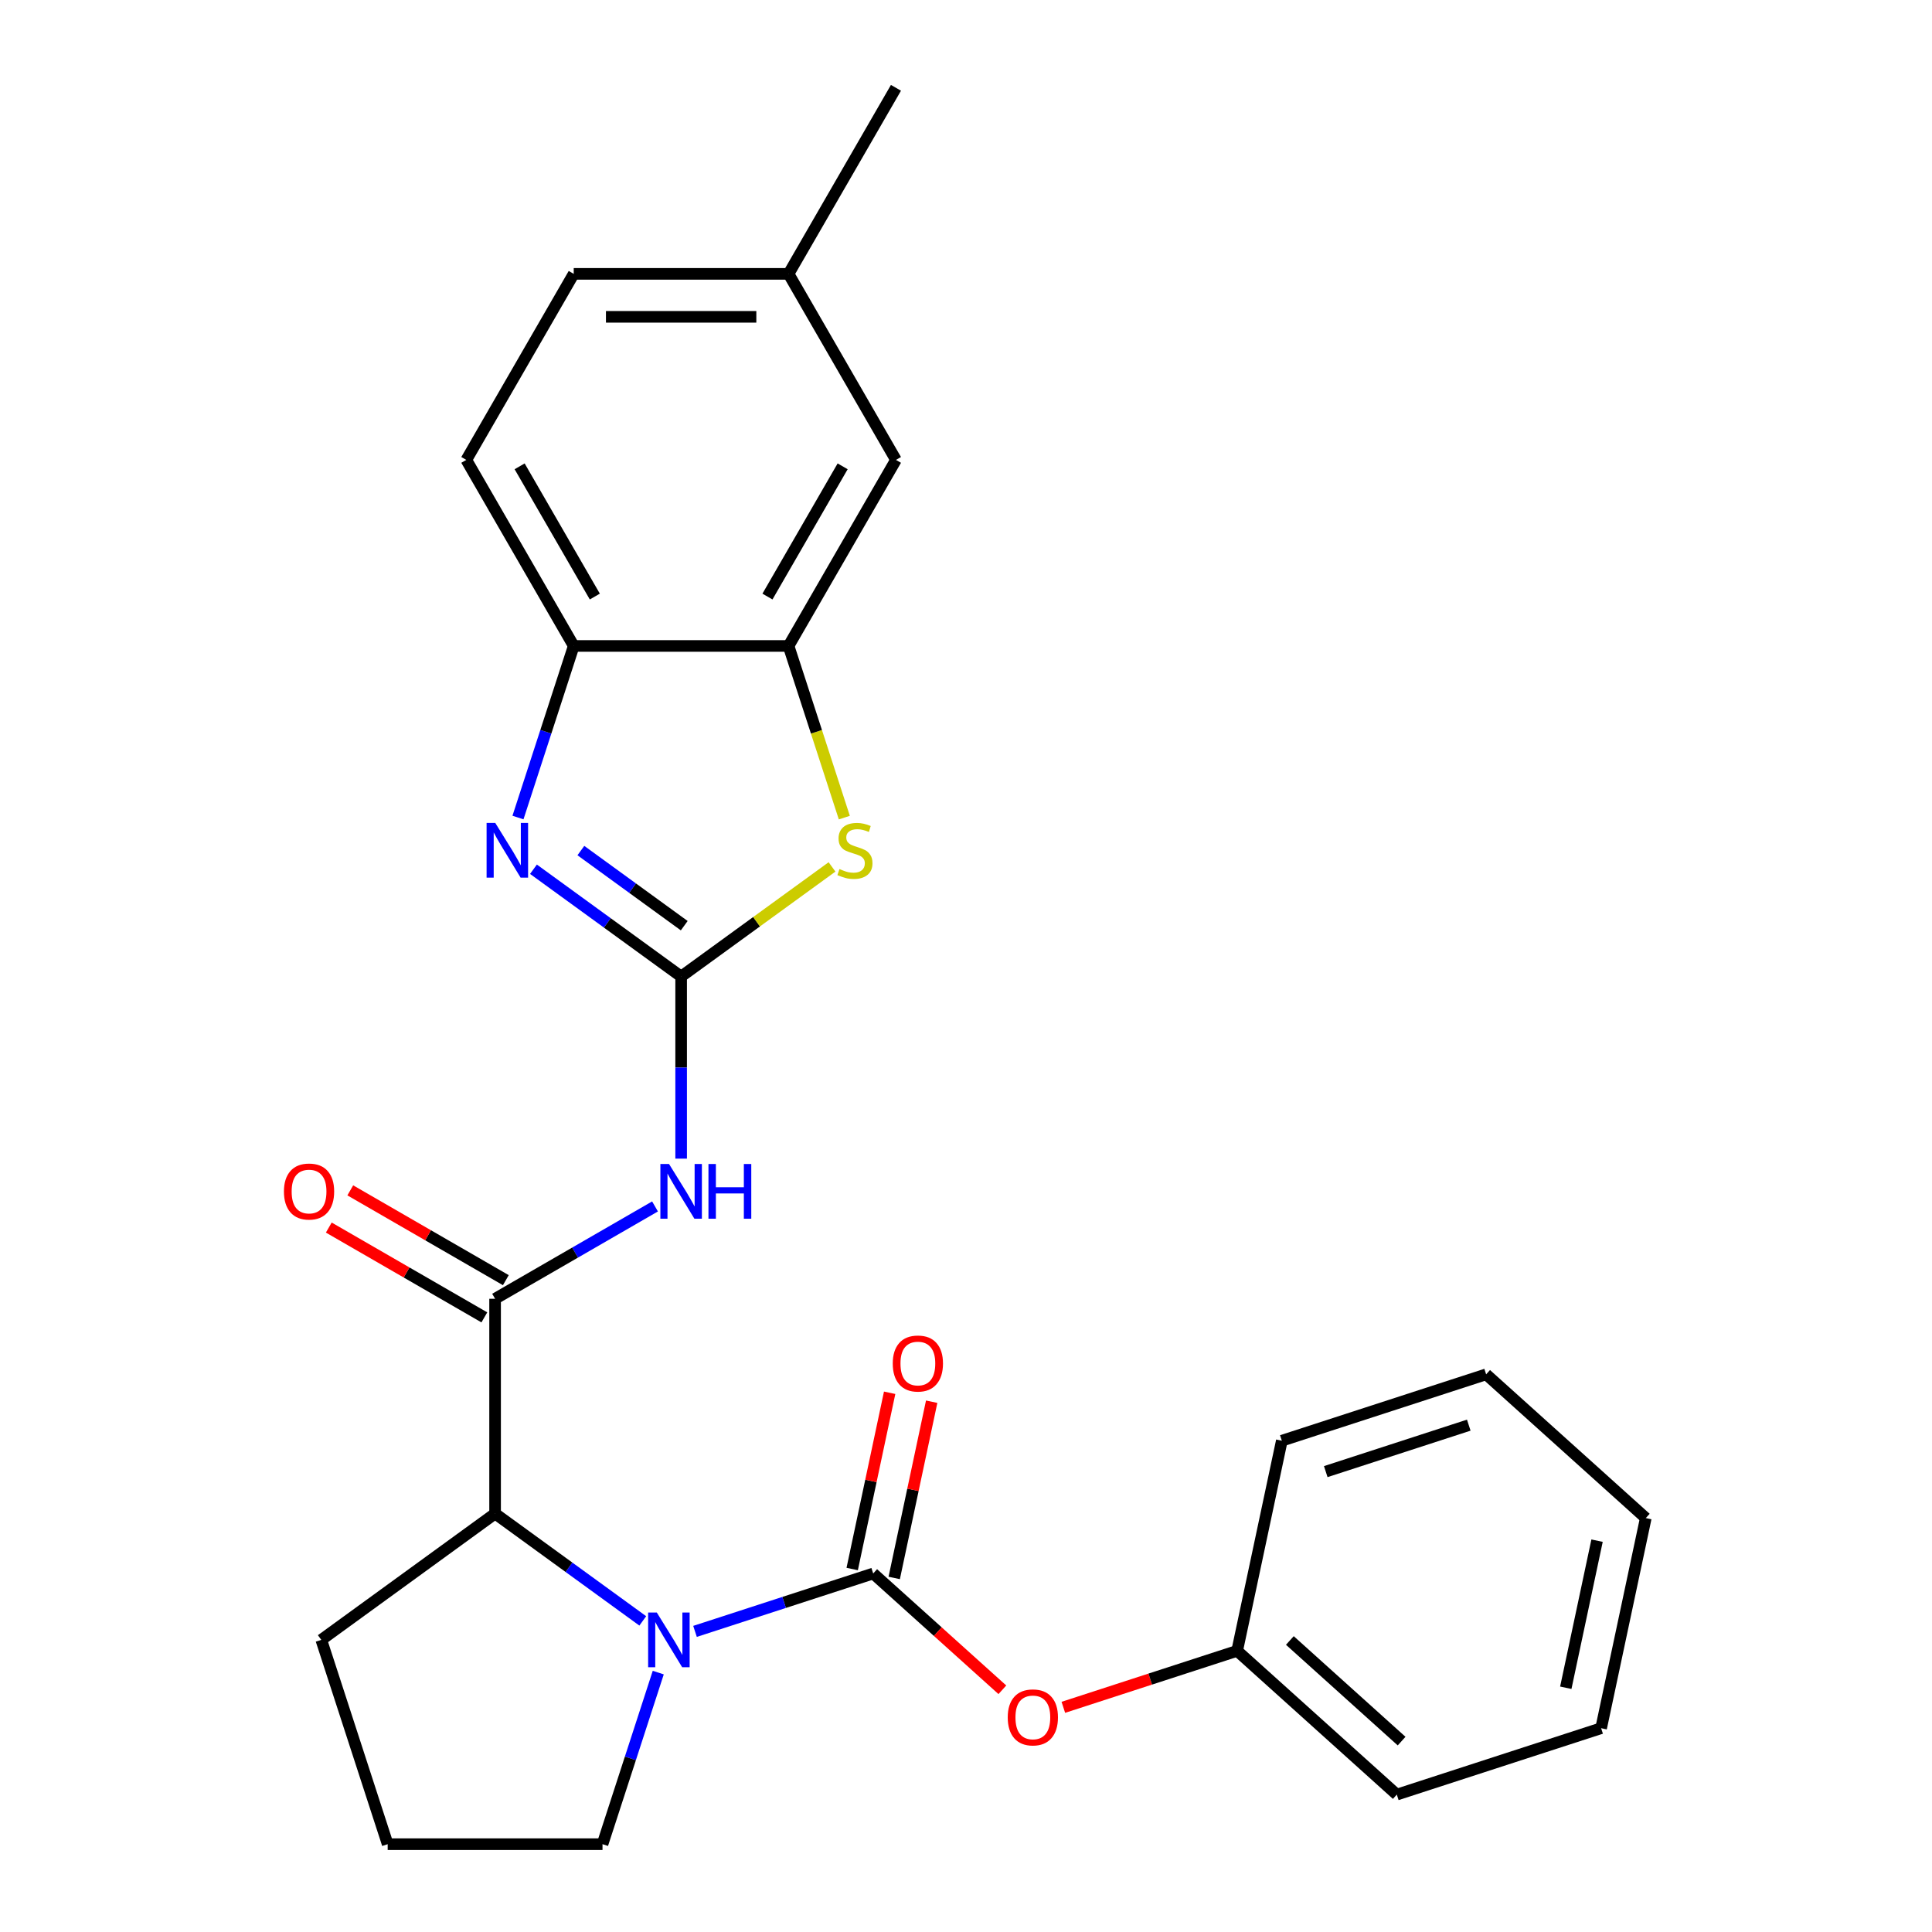 <?xml version='1.0' encoding='iso-8859-1'?>
<svg version='1.1' baseProfile='full'
              xmlns='http://www.w3.org/2000/svg'
                      xmlns:rdkit='http://www.rdkit.org/xml'
                      xmlns:xlink='http://www.w3.org/1999/xlink'
                  xml:space='preserve'
width='1000px' height='1000px' viewBox='0 0 1000 1000'>
<!-- END OF HEADER -->
<rect style='opacity:1.0;fill:#FFFFFF;stroke:none' width='1000' height='1000' x='0' y='0'> </rect>
<path class='bond-2' d='M 352.556,505.453 L 314.337,477.685' style='fill:none;fill-rule:evenodd;stroke:#000000;stroke-width:6px;stroke-linecap:butt;stroke-linejoin:miter;stroke-opacity:1' />
<path class='bond-2' d='M 314.337,477.685 L 276.118,449.918' style='fill:none;fill-rule:evenodd;stroke:#0000FF;stroke-width:6px;stroke-linecap:butt;stroke-linejoin:miter;stroke-opacity:1' />
<path class='bond-2' d='M 354.162,479.131 L 327.409,459.694' style='fill:none;fill-rule:evenodd;stroke:#000000;stroke-width:6px;stroke-linecap:butt;stroke-linejoin:miter;stroke-opacity:1' />
<path class='bond-2' d='M 327.409,459.694 L 300.656,440.256' style='fill:none;fill-rule:evenodd;stroke:#0000FF;stroke-width:6px;stroke-linecap:butt;stroke-linejoin:miter;stroke-opacity:1' />
<path class='bond-3' d='M 352.556,505.453 L 352.556,552.58' style='fill:none;fill-rule:evenodd;stroke:#000000;stroke-width:6px;stroke-linecap:butt;stroke-linejoin:miter;stroke-opacity:1' />
<path class='bond-3' d='M 352.556,552.58 L 352.556,599.706' style='fill:none;fill-rule:evenodd;stroke:#0000FF;stroke-width:6px;stroke-linecap:butt;stroke-linejoin:miter;stroke-opacity:1' />
<path class='bond-5' d='M 352.556,505.453 L 391.605,477.082' style='fill:none;fill-rule:evenodd;stroke:#000000;stroke-width:6px;stroke-linecap:butt;stroke-linejoin:miter;stroke-opacity:1' />
<path class='bond-5' d='M 391.605,477.082 L 430.654,448.712' style='fill:none;fill-rule:evenodd;stroke:#CCCC00;stroke-width:6px;stroke-linecap:butt;stroke-linejoin:miter;stroke-opacity:1' />
<path class='bond-0' d='M 451.968,814.434 L 405.853,829.417' style='fill:none;fill-rule:evenodd;stroke:#000000;stroke-width:6px;stroke-linecap:butt;stroke-linejoin:miter;stroke-opacity:1' />
<path class='bond-0' d='M 405.853,829.417 L 359.737,844.401' style='fill:none;fill-rule:evenodd;stroke:#0000FF;stroke-width:6px;stroke-linecap:butt;stroke-linejoin:miter;stroke-opacity:1' />
<path class='bond-9' d='M 451.968,814.434 L 485.395,844.531' style='fill:none;fill-rule:evenodd;stroke:#000000;stroke-width:6px;stroke-linecap:butt;stroke-linejoin:miter;stroke-opacity:1' />
<path class='bond-9' d='M 485.395,844.531 L 518.821,874.628' style='fill:none;fill-rule:evenodd;stroke:#FF0000;stroke-width:6px;stroke-linecap:butt;stroke-linejoin:miter;stroke-opacity:1' />
<path class='bond-10' d='M 462.845,816.745 L 472.54,771.133' style='fill:none;fill-rule:evenodd;stroke:#000000;stroke-width:6px;stroke-linecap:butt;stroke-linejoin:miter;stroke-opacity:1' />
<path class='bond-10' d='M 472.54,771.133 L 482.235,725.522' style='fill:none;fill-rule:evenodd;stroke:#FF0000;stroke-width:6px;stroke-linecap:butt;stroke-linejoin:miter;stroke-opacity:1' />
<path class='bond-10' d='M 441.092,812.122 L 450.787,766.51' style='fill:none;fill-rule:evenodd;stroke:#000000;stroke-width:6px;stroke-linecap:butt;stroke-linejoin:miter;stroke-opacity:1' />
<path class='bond-10' d='M 450.787,766.51 L 460.482,720.898' style='fill:none;fill-rule:evenodd;stroke:#FF0000;stroke-width:6px;stroke-linecap:butt;stroke-linejoin:miter;stroke-opacity:1' />
<path class='bond-1' d='M 332.697,838.971 L 294.478,811.204' style='fill:none;fill-rule:evenodd;stroke:#0000FF;stroke-width:6px;stroke-linecap:butt;stroke-linejoin:miter;stroke-opacity:1' />
<path class='bond-1' d='M 294.478,811.204 L 256.26,783.436' style='fill:none;fill-rule:evenodd;stroke:#000000;stroke-width:6px;stroke-linecap:butt;stroke-linejoin:miter;stroke-opacity:1' />
<path class='bond-14' d='M 340.713,865.734 L 326.285,910.14' style='fill:none;fill-rule:evenodd;stroke:#0000FF;stroke-width:6px;stroke-linecap:butt;stroke-linejoin:miter;stroke-opacity:1' />
<path class='bond-14' d='M 326.285,910.14 L 311.856,954.545' style='fill:none;fill-rule:evenodd;stroke:#000000;stroke-width:6px;stroke-linecap:butt;stroke-linejoin:miter;stroke-opacity:1' />
<path class='bond-8' d='M 268.103,423.155 L 282.531,378.749' style='fill:none;fill-rule:evenodd;stroke:#0000FF;stroke-width:6px;stroke-linecap:butt;stroke-linejoin:miter;stroke-opacity:1' />
<path class='bond-8' d='M 282.531,378.749 L 296.959,334.344' style='fill:none;fill-rule:evenodd;stroke:#000000;stroke-width:6px;stroke-linecap:butt;stroke-linejoin:miter;stroke-opacity:1' />
<path class='bond-4' d='M 339.036,624.452 L 297.648,648.347' style='fill:none;fill-rule:evenodd;stroke:#0000FF;stroke-width:6px;stroke-linecap:butt;stroke-linejoin:miter;stroke-opacity:1' />
<path class='bond-4' d='M 297.648,648.347 L 256.26,672.243' style='fill:none;fill-rule:evenodd;stroke:#000000;stroke-width:6px;stroke-linecap:butt;stroke-linejoin:miter;stroke-opacity:1' />
<path class='bond-6' d='M 256.26,672.243 L 256.26,783.436' style='fill:none;fill-rule:evenodd;stroke:#000000;stroke-width:6px;stroke-linecap:butt;stroke-linejoin:miter;stroke-opacity:1' />
<path class='bond-11' d='M 261.819,662.613 L 221.561,639.37' style='fill:none;fill-rule:evenodd;stroke:#000000;stroke-width:6px;stroke-linecap:butt;stroke-linejoin:miter;stroke-opacity:1' />
<path class='bond-11' d='M 221.561,639.37 L 181.303,616.127' style='fill:none;fill-rule:evenodd;stroke:#FF0000;stroke-width:6px;stroke-linecap:butt;stroke-linejoin:miter;stroke-opacity:1' />
<path class='bond-11' d='M 250.7,681.873 L 210.442,658.629' style='fill:none;fill-rule:evenodd;stroke:#000000;stroke-width:6px;stroke-linecap:butt;stroke-linejoin:miter;stroke-opacity:1' />
<path class='bond-11' d='M 210.442,658.629 L 170.183,635.386' style='fill:none;fill-rule:evenodd;stroke:#FF0000;stroke-width:6px;stroke-linecap:butt;stroke-linejoin:miter;stroke-opacity:1' />
<path class='bond-7' d='M 437.022,423.195 L 422.588,378.769' style='fill:none;fill-rule:evenodd;stroke:#CCCC00;stroke-width:6px;stroke-linecap:butt;stroke-linejoin:miter;stroke-opacity:1' />
<path class='bond-7' d='M 422.588,378.769 L 408.153,334.344' style='fill:none;fill-rule:evenodd;stroke:#000000;stroke-width:6px;stroke-linecap:butt;stroke-linejoin:miter;stroke-opacity:1' />
<path class='bond-18' d='M 256.26,783.436 L 166.302,848.794' style='fill:none;fill-rule:evenodd;stroke:#000000;stroke-width:6px;stroke-linecap:butt;stroke-linejoin:miter;stroke-opacity:1' />
<path class='bond-12' d='M 408.153,334.344 L 463.749,238.047' style='fill:none;fill-rule:evenodd;stroke:#000000;stroke-width:6px;stroke-linecap:butt;stroke-linejoin:miter;stroke-opacity:1' />
<path class='bond-12' d='M 397.233,308.78 L 436.151,241.372' style='fill:none;fill-rule:evenodd;stroke:#000000;stroke-width:6px;stroke-linecap:butt;stroke-linejoin:miter;stroke-opacity:1' />
<path class='bond-26' d='M 408.153,334.344 L 296.959,334.344' style='fill:none;fill-rule:evenodd;stroke:#000000;stroke-width:6px;stroke-linecap:butt;stroke-linejoin:miter;stroke-opacity:1' />
<path class='bond-13' d='M 296.959,334.344 L 241.363,238.047' style='fill:none;fill-rule:evenodd;stroke:#000000;stroke-width:6px;stroke-linecap:butt;stroke-linejoin:miter;stroke-opacity:1' />
<path class='bond-13' d='M 307.879,308.78 L 268.961,241.372' style='fill:none;fill-rule:evenodd;stroke:#000000;stroke-width:6px;stroke-linecap:butt;stroke-linejoin:miter;stroke-opacity:1' />
<path class='bond-16' d='M 550.381,883.709 L 595.367,869.093' style='fill:none;fill-rule:evenodd;stroke:#FF0000;stroke-width:6px;stroke-linecap:butt;stroke-linejoin:miter;stroke-opacity:1' />
<path class='bond-16' d='M 595.367,869.093 L 640.352,854.476' style='fill:none;fill-rule:evenodd;stroke:#000000;stroke-width:6px;stroke-linecap:butt;stroke-linejoin:miter;stroke-opacity:1' />
<path class='bond-15' d='M 463.749,238.047 L 408.153,141.751' style='fill:none;fill-rule:evenodd;stroke:#000000;stroke-width:6px;stroke-linecap:butt;stroke-linejoin:miter;stroke-opacity:1' />
<path class='bond-17' d='M 241.363,238.047 L 296.959,141.751' style='fill:none;fill-rule:evenodd;stroke:#000000;stroke-width:6px;stroke-linecap:butt;stroke-linejoin:miter;stroke-opacity:1' />
<path class='bond-28' d='M 311.856,954.545 L 200.663,954.545' style='fill:none;fill-rule:evenodd;stroke:#000000;stroke-width:6px;stroke-linecap:butt;stroke-linejoin:miter;stroke-opacity:1' />
<path class='bond-20' d='M 408.153,141.751 L 463.749,45.455' style='fill:none;fill-rule:evenodd;stroke:#000000;stroke-width:6px;stroke-linecap:butt;stroke-linejoin:miter;stroke-opacity:1' />
<path class='bond-27' d='M 408.153,141.751 L 296.959,141.751' style='fill:none;fill-rule:evenodd;stroke:#000000;stroke-width:6px;stroke-linecap:butt;stroke-linejoin:miter;stroke-opacity:1' />
<path class='bond-27' d='M 391.474,163.99 L 313.638,163.99' style='fill:none;fill-rule:evenodd;stroke:#000000;stroke-width:6px;stroke-linecap:butt;stroke-linejoin:miter;stroke-opacity:1' />
<path class='bond-21' d='M 640.352,854.476 L 722.985,928.879' style='fill:none;fill-rule:evenodd;stroke:#000000;stroke-width:6px;stroke-linecap:butt;stroke-linejoin:miter;stroke-opacity:1' />
<path class='bond-21' d='M 667.628,849.11 L 725.471,901.192' style='fill:none;fill-rule:evenodd;stroke:#000000;stroke-width:6px;stroke-linecap:butt;stroke-linejoin:miter;stroke-opacity:1' />
<path class='bond-22' d='M 640.352,854.476 L 663.471,745.712' style='fill:none;fill-rule:evenodd;stroke:#000000;stroke-width:6px;stroke-linecap:butt;stroke-linejoin:miter;stroke-opacity:1' />
<path class='bond-19' d='M 166.302,848.794 L 200.663,954.545' style='fill:none;fill-rule:evenodd;stroke:#000000;stroke-width:6px;stroke-linecap:butt;stroke-linejoin:miter;stroke-opacity:1' />
<path class='bond-24' d='M 722.985,928.879 L 828.736,894.518' style='fill:none;fill-rule:evenodd;stroke:#000000;stroke-width:6px;stroke-linecap:butt;stroke-linejoin:miter;stroke-opacity:1' />
<path class='bond-23' d='M 663.471,745.712 L 769.222,711.352' style='fill:none;fill-rule:evenodd;stroke:#000000;stroke-width:6px;stroke-linecap:butt;stroke-linejoin:miter;stroke-opacity:1' />
<path class='bond-23' d='M 686.206,761.708 L 760.231,737.656' style='fill:none;fill-rule:evenodd;stroke:#000000;stroke-width:6px;stroke-linecap:butt;stroke-linejoin:miter;stroke-opacity:1' />
<path class='bond-25' d='M 769.222,711.352 L 851.855,785.754' style='fill:none;fill-rule:evenodd;stroke:#000000;stroke-width:6px;stroke-linecap:butt;stroke-linejoin:miter;stroke-opacity:1' />
<path class='bond-29' d='M 828.736,894.518 L 851.855,785.754' style='fill:none;fill-rule:evenodd;stroke:#000000;stroke-width:6px;stroke-linecap:butt;stroke-linejoin:miter;stroke-opacity:1' />
<path class='bond-29' d='M 810.452,873.58 L 826.634,797.445' style='fill:none;fill-rule:evenodd;stroke:#000000;stroke-width:6px;stroke-linecap:butt;stroke-linejoin:miter;stroke-opacity:1' />
<path  class='atom-2' d='M 339.957 834.634
L 349.237 849.634
Q 350.157 851.114, 351.637 853.794
Q 353.117 856.474, 353.197 856.634
L 353.197 834.634
L 356.957 834.634
L 356.957 862.954
L 353.077 862.954
L 343.117 846.554
Q 341.957 844.634, 340.717 842.434
Q 339.517 840.234, 339.157 839.554
L 339.157 862.954
L 335.477 862.954
L 335.477 834.634
L 339.957 834.634
' fill='#0000FF'/>
<path  class='atom-3' d='M 256.339 425.935
L 265.619 440.935
Q 266.539 442.415, 268.019 445.095
Q 269.499 447.775, 269.579 447.935
L 269.579 425.935
L 273.339 425.935
L 273.339 454.255
L 269.459 454.255
L 259.499 437.855
Q 258.339 435.935, 257.099 433.735
Q 255.899 431.535, 255.539 430.855
L 255.539 454.255
L 251.859 454.255
L 251.859 425.935
L 256.339 425.935
' fill='#0000FF'/>
<path  class='atom-4' d='M 346.296 602.486
L 355.576 617.486
Q 356.496 618.966, 357.976 621.646
Q 359.456 624.326, 359.536 624.486
L 359.536 602.486
L 363.296 602.486
L 363.296 630.806
L 359.416 630.806
L 349.456 614.406
Q 348.296 612.486, 347.056 610.286
Q 345.856 608.086, 345.496 607.406
L 345.496 630.806
L 341.816 630.806
L 341.816 602.486
L 346.296 602.486
' fill='#0000FF'/>
<path  class='atom-4' d='M 366.696 602.486
L 370.536 602.486
L 370.536 614.526
L 385.016 614.526
L 385.016 602.486
L 388.856 602.486
L 388.856 630.806
L 385.016 630.806
L 385.016 617.726
L 370.536 617.726
L 370.536 630.806
L 366.696 630.806
L 366.696 602.486
' fill='#0000FF'/>
<path  class='atom-6' d='M 434.513 449.815
Q 434.833 449.935, 436.153 450.495
Q 437.473 451.055, 438.913 451.415
Q 440.393 451.735, 441.833 451.735
Q 444.513 451.735, 446.073 450.455
Q 447.633 449.135, 447.633 446.855
Q 447.633 445.295, 446.833 444.335
Q 446.073 443.375, 444.873 442.855
Q 443.673 442.335, 441.673 441.735
Q 439.153 440.975, 437.633 440.255
Q 436.153 439.535, 435.073 438.015
Q 434.033 436.495, 434.033 433.935
Q 434.033 430.375, 436.433 428.175
Q 438.873 425.975, 443.673 425.975
Q 446.953 425.975, 450.673 427.535
L 449.753 430.615
Q 446.353 429.215, 443.793 429.215
Q 441.033 429.215, 439.513 430.375
Q 437.993 431.495, 438.033 433.455
Q 438.033 434.975, 438.793 435.895
Q 439.593 436.815, 440.713 437.335
Q 441.873 437.855, 443.793 438.455
Q 446.353 439.255, 447.873 440.055
Q 449.393 440.855, 450.473 442.495
Q 451.593 444.095, 451.593 446.855
Q 451.593 450.775, 448.953 452.895
Q 446.353 454.975, 441.993 454.975
Q 439.473 454.975, 437.553 454.415
Q 435.673 453.895, 433.433 452.975
L 434.513 449.815
' fill='#CCCC00'/>
<path  class='atom-10' d='M 521.601 888.916
Q 521.601 882.116, 524.961 878.316
Q 528.321 874.516, 534.601 874.516
Q 540.881 874.516, 544.241 878.316
Q 547.601 882.116, 547.601 888.916
Q 547.601 895.796, 544.201 899.716
Q 540.801 903.596, 534.601 903.596
Q 528.361 903.596, 524.961 899.716
Q 521.601 895.836, 521.601 888.916
M 534.601 900.396
Q 538.921 900.396, 541.241 897.516
Q 543.601 894.596, 543.601 888.916
Q 543.601 883.356, 541.241 880.556
Q 538.921 877.716, 534.601 877.716
Q 530.281 877.716, 527.921 880.516
Q 525.601 883.316, 525.601 888.916
Q 525.601 894.636, 527.921 897.516
Q 530.281 900.396, 534.601 900.396
' fill='#FF0000'/>
<path  class='atom-11' d='M 462.087 705.75
Q 462.087 698.95, 465.447 695.15
Q 468.807 691.35, 475.087 691.35
Q 481.367 691.35, 484.727 695.15
Q 488.087 698.95, 488.087 705.75
Q 488.087 712.63, 484.687 716.55
Q 481.287 720.43, 475.087 720.43
Q 468.847 720.43, 465.447 716.55
Q 462.087 712.67, 462.087 705.75
M 475.087 717.23
Q 479.407 717.23, 481.727 714.35
Q 484.087 711.43, 484.087 705.75
Q 484.087 700.19, 481.727 697.39
Q 479.407 694.55, 475.087 694.55
Q 470.767 694.55, 468.407 697.35
Q 466.087 700.15, 466.087 705.75
Q 466.087 711.47, 468.407 714.35
Q 470.767 717.23, 475.087 717.23
' fill='#FF0000'/>
<path  class='atom-12' d='M 146.963 616.726
Q 146.963 609.926, 150.323 606.126
Q 153.683 602.326, 159.963 602.326
Q 166.243 602.326, 169.603 606.126
Q 172.963 609.926, 172.963 616.726
Q 172.963 623.606, 169.563 627.526
Q 166.163 631.406, 159.963 631.406
Q 153.723 631.406, 150.323 627.526
Q 146.963 623.646, 146.963 616.726
M 159.963 628.206
Q 164.283 628.206, 166.603 625.326
Q 168.963 622.406, 168.963 616.726
Q 168.963 611.166, 166.603 608.366
Q 164.283 605.526, 159.963 605.526
Q 155.643 605.526, 153.283 608.326
Q 150.963 611.126, 150.963 616.726
Q 150.963 622.446, 153.283 625.326
Q 155.643 628.206, 159.963 628.206
' fill='#FF0000'/>
</svg>
